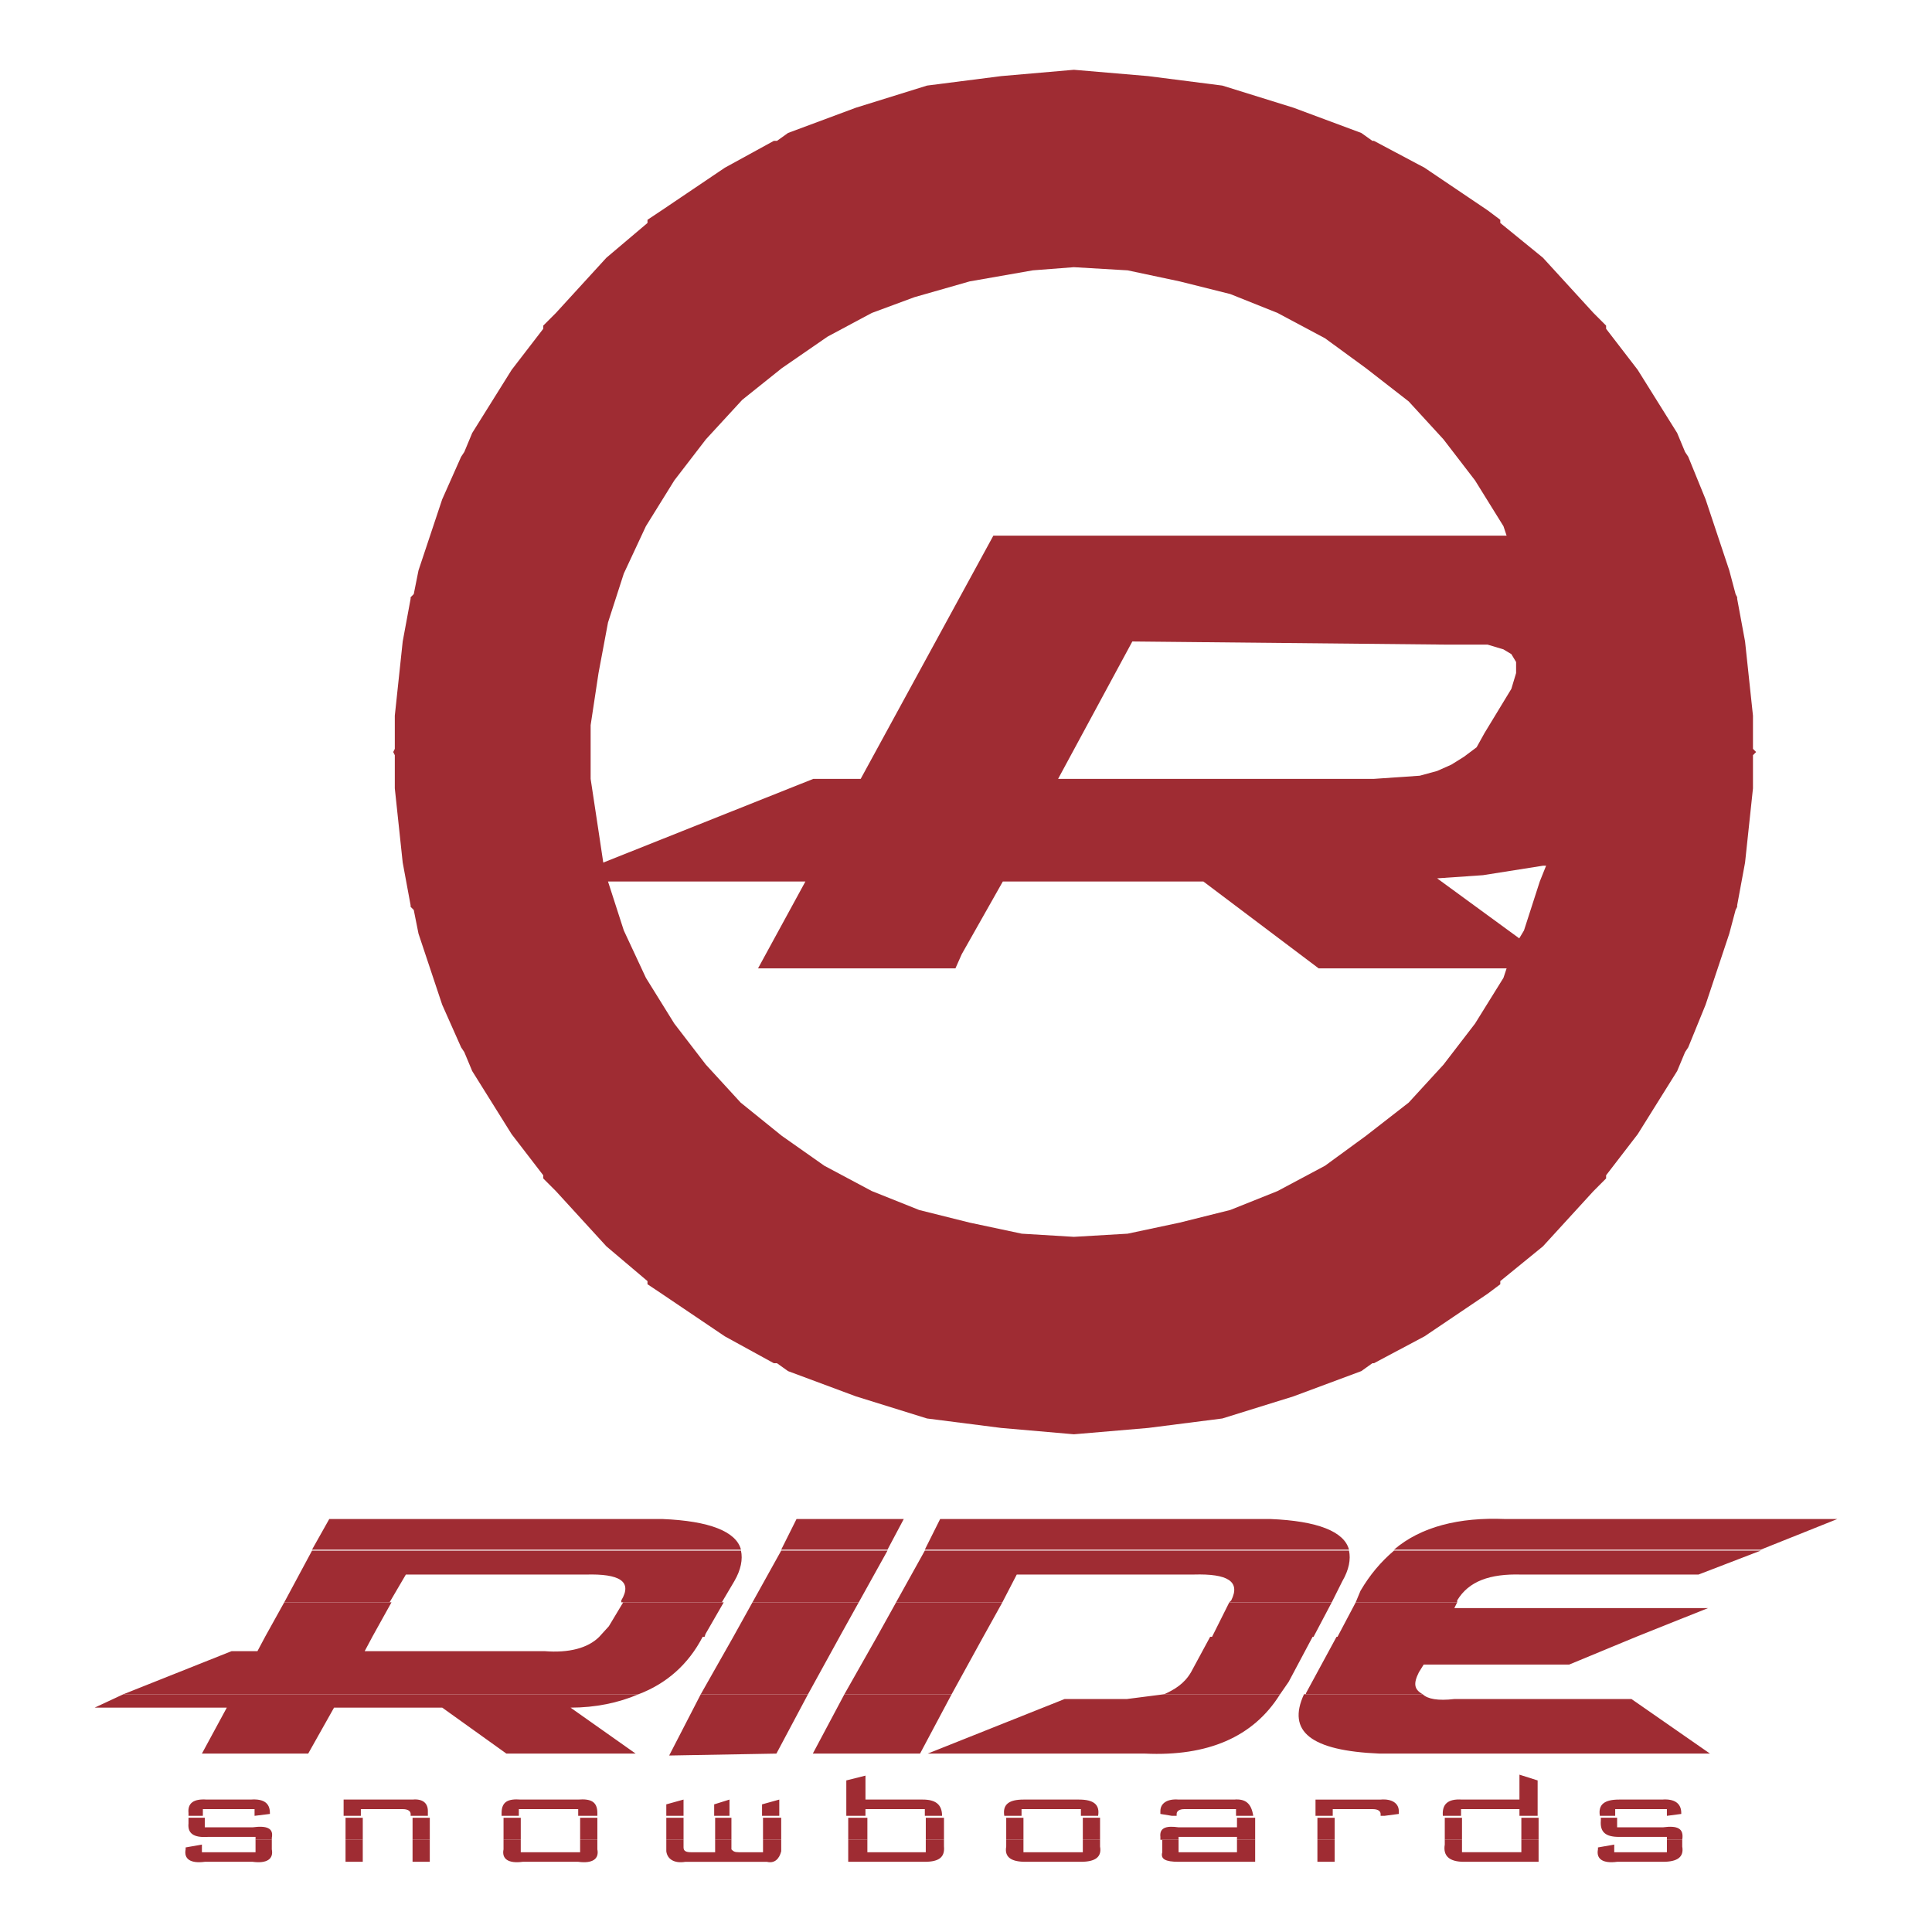 <svg xmlns="http://www.w3.org/2000/svg" width="2500" height="2500" viewBox="0 0 192.756 192.756"><g fill-rule="evenodd" clip-rule="evenodd"><path fill="#fff" d="M0 0h192.756v192.756H0V0z"/><path d="M117.586 183.555v1.242h5.828v-1.242h1.814v2.197h-7.643c-1.338 0-1.814-.285-1.625-.955v-1.242h1.626zm-7.834 0v.67c.191 1.051-.477 1.527-1.91 1.527h-5.541c-1.432 0-2.102-.477-1.91-1.527v-.67h1.719v1.242h5.924v-1.242h1.718zm-15.571.67c.096 1.051-.478 1.527-1.911 1.527h-7.643v-2.197h1.911v1.242h5.827v-1.242h1.815v.67h.001zm37.257 1.527h1.721v-2.197h-1.721v2.197zm29.615-1.719v.764h5.254v-1.242h1.529v.67c.189 1.051-.479 1.527-1.912 1.527h-4.584c-1.434.191-2.102-.285-1.912-1.242v-.189l1.625-.288zm-7.547-.478v2.197h-7.451c-1.434 0-2.102-.572-1.91-1.719v-.479h1.719v1.242h5.922v-1.242h1.72v.001zm-134.986.765l1.625-.287v.764h5.35v-1.242h1.624v.955c.191.957-.478 1.434-1.91 1.242h-4.777c-1.433.191-2.102-.285-1.911-1.242v-.19h-.001zm15.954 1.432h1.72v-2.197h-1.72v2.197zm6.687 0h1.719v-2.197h-1.719v2.197zm18.438-1.242c.191.957-.478 1.434-1.911 1.242h-5.541c-1.433.191-2.102-.285-1.91-1.242v-.955h1.719v1.242h5.923v-1.242h1.72v.955zm8.598-.955v.766c0 .381.286.477.764.477h2.388v-1.242h1.625v.955c.191.191.286.287.764.287h2.389v-1.242h1.815v1.146c-.191.766-.669 1.242-1.434 1.051h-8.12c-1.146.191-1.815-.285-1.91-1.051v-1.146h1.719v-.001z" fill="#9f2c33"/><path d="M108.033 181.357h1.719v2.197h-1.719v-2.197zm-7.642 2.198h1.719v-2.197h-1.719v2.197zm23.023-1.243v-.955h1.814v2.197h-1.814v-.285h-5.828v.285h-1.814v-.285c-.096-.861.477-1.146 1.814-.957h5.828zm-5.828-.955h-.477.477zm20.635 0h-.287.287zm-6.783 2.198h1.721v-2.197h-1.721v2.197zm29.902-1.243v-.955h-1.625v.287c-.096 1.146.479 1.625 1.816 1.625h4.775v.285h1.529c.189-1.146-.479-1.432-1.912-1.242h-4.583zm-17.195 1.243h1.719v-2.197h-1.719v2.197zm7.64 0h1.721v-2.197h-1.721v2.197zm-59.419 0h1.815v-2.197h-1.815v2.197zm-67.158-1.243c1.433-.189 2.102.096 1.91 1.051v.191h-1.624v-.285h-4.777c-1.433.094-2.006-.383-1.911-1.338v-.574h1.624v.955h4.778zm9.266 1.243h1.72v-2.197h-1.72v2.197zm6.687 0h1.719v-2.197h-1.719v2.197zm30.188 0h1.625v-2.197h-1.625v2.197zm-4.872 0h1.72v-2.197h-1.72v2.197zm9.648-2.198h1.815v2.197h-1.815v-2.197zm-25.888 2.198h1.719v-2.197h-1.719v2.197zm7.642 0h1.72v-2.197h-1.72v2.197zm26.748 0h1.911v-2.197h-1.911v2.197zM151.596 177.059v2.484h-5.732c-1.434-.096-2.006.479-1.91 1.623h1.814v-.668h5.828v.668h1.814v-3.533l-1.814-.574zm16.144 3.918l-1.434.189v-.668h-5.158v.668h-1.529c-.191-1.145.479-1.623 1.912-1.623h4.299c1.242-.096 1.91.383 1.91 1.338v.096zm-29.996 0v.189h.381l1.434-.189v-.287c0-.764-.67-1.242-1.814-1.146h-6.496v1.623h1.719v-.668h4.012c.477-.001.764.19.764.478zm-12.707.189c-.191-1.24-.764-1.719-1.91-1.623h-5.541c-1.146-.096-1.814.383-1.814 1.146v.287l1.146.189h.477v-.189c0-.287.287-.479.766-.479h5.158v.668h1.718v.001zm-17.195 0v-.668h-5.922v.668h-1.721c-.191-1.145.479-1.623 1.91-1.623h5.541c1.434 0 2.102.479 1.91 1.623h-1.718zm-23.405-3.533v3.533h1.911v-.668h5.923v.668h1.72c0-1.145-.668-1.623-1.911-1.623h-5.731v-2.389l-1.912.479zm-6.687 3.533v-1.623l-1.72.479v1.145h1.72v-.001zm-4.968 0v-1.623l-1.528.479v1.145h1.528v-.001zm-13.183 0h-1.911v-.668h-5.923v.668h-1.72v-.285c0-1.146.669-1.434 1.911-1.338h5.732c1.242-.096 1.911.191 1.911 1.338v.285zm6.878-1.145v1.145h1.72v-1.623l-1.72.478zm-30.475.477h4.203c.478 0 .765.191.765.479v.189h1.719v-.477c0-.764-.478-1.242-1.528-1.146h-6.878v1.623h1.72v-.668h-.001zm-10.604.668v-.668H20.24v.668h-1.433v-.285c-.095-.955.478-1.434 1.815-1.338h4.395c1.338-.096 1.911.383 1.911 1.338v.096l-1.53.189zM116.152 169.035l-3.725.477h-6.211l-13.66 5.445h21.686c6.209.287 10.795-1.623 13.471-5.922h-11.561zm28.948.477c-1.625.191-2.676 0-3.154-.477H130.1c-1.719 3.725.67 5.635 7.547 5.922h32.959l-7.834-5.445H145.1zm-50.155-.477H84.246l-3.152 5.922h10.699l3.152-5.922zm-85.5 1.336l2.866-1.336h51.396c-2.007.859-4.299 1.336-6.783 1.336l6.496 4.586H50.523l-6.401-4.586H33.328l-2.58 4.586H20.145l2.483-4.586H9.445zm60.471-1.336l-3.153 6.113 10.7-.191 3.152-5.922H69.916z" fill="#9f2c33"/><path d="M120.738 163.303l-1.91 3.535c-.668 1.146-1.625 1.719-2.676 2.197h11.561l.859-1.242 2.389-4.49h-10.223zm42.512 0h-29.902l-3.057 5.637v.096h11.654c-.859-.479-.955-1.051-.381-2.197l.477-.766h14.521l6.688-2.77zm-68.305 5.732H84.246l3.248-5.732h10.604l-3.153 5.732zm-57.796-5.732l-.765 1.434h17.96c2.389.189 4.299-.287 5.445-1.434h10.317c-1.433 2.77-3.63 4.682-6.4 5.732H12.311l10.795-4.299h2.58l.764-1.434h10.699v.001zm36.015 0l-3.248 5.732h10.699l3.153-5.732H73.164zM122.648 159.863l-1.719 3.439h10.127l1.814-3.439h-10.222zm22.452.575l.285-.574H135.26l-1.816 3.439h29.807l7.164-2.865H145.1zm-106.04-.575l-1.911 3.439h-10.7l1.911-3.439h10.7zm36.015 0l-1.911 3.439h10.604l1.91-3.439H75.075zm-2.867 0l-1.815 3.152-.096.287H59.79l.955-1.051 1.434-2.389h10.029v.001zm15.286 3.44l1.911-3.439h10.604l-1.91 3.439H87.494z" fill="#9f2c33"/><path d="M169.459 157.094l6.211-2.389h-36.59c-1.336 1.146-2.389 2.389-3.344 4.012l-.477 1.146h10.125v-.191c1.146-1.91 3.25-2.674 6.4-2.578h17.675zm-36.588 2.769l1.051-2.102c.668-1.146.859-2.197.668-3.057H92.27l-2.866 5.158h10.604l1.434-2.77h17.674c3.344-.096 4.68.668 3.725 2.578l-.191.191h10.221v.002zm-54.93-5.158l-2.866 5.158h10.604l2.866-5.158H77.941zm-4.013 0c.191.859 0 1.91-.669 3.057l-1.242 2.102h-10.03v-.191c1.146-1.91-.191-2.674-3.535-2.578h-17.96l-1.624 2.77H28.36l2.771-5.158h42.797v-.002zM150.162 151.553c-4.586-.191-8.406.764-11.082 3.057h36.59l7.641-3.057h-33.149zm-23.404 0H93.799l-1.529 3.057h42.32c-.477-1.815-3.152-2.866-7.832-3.057zm-47.289 0l-1.528 3.057h10.604l1.624-3.057h-10.7zm-13.374 0c4.681.191 7.356 1.242 7.833 3.057H31.13l1.72-3.057h33.245zM149.684 22.246l4.254 3.466 5.043 5.514 1.26 1.261v.315l3.152 4.097 3.938 6.302.789 1.892.314.473 1.734 4.254 2.363 7.09.629 2.363.158.315v.158l.787 4.254.789 7.405v3.309l.314.315-.314.315v3.309l-.789 7.406-.787 4.254v.158l-.158.315-.629 2.364-2.363 7.09-1.734 4.256-.314.473-.789 1.889-3.938 6.303-3.152 4.098v.314l-1.26 1.262-5.043 5.514-4.254 3.467v.314l-1.26.945-6.303 4.254-5.043 2.68h-.156l-1.104.787-6.775 2.521-7.09 2.205-7.406.945-7.404.631-7.248-.631-7.406-.945-7.09-2.205-6.775-2.521-1.103-.787h-.315l-4.885-2.68-6.303-4.254-1.418-.945v-.314l-4.097-3.467-5.042-5.514-1.26-1.262v-.314l-3.152-4.098-3.938-6.303-.788-1.889-.315-.473-1.891-4.256-2.363-7.09-.473-2.364-.315-.315v-.158l-.788-4.254-.788-7.406v-3.309l-.158-.315.158-.315v-3.309L40.178 64l.788-4.254v-.158l.315-.315.473-2.363 2.363-7.09 1.891-4.254.315-.473.788-1.892 3.938-6.302 3.152-4.097v-.315l1.26-1.261 5.042-5.514 4.097-3.466v-.316l1.418-.945 6.303-4.254 4.885-2.678h.315l1.103-.788 6.775-2.521 7.09-2.206 7.406-.946 7.248-.63 7.404.63 7.406.946 7.09 2.206 6.775 2.521 1.104.788h.156l5.043 2.678 6.303 4.254 1.26.945v.316zm-37.186 4.726l5.201 1.103 5.041 1.261 4.727 1.89 4.727 2.521 4.098 2.994 4.254 3.309 3.467 3.781 3.15 4.097L150 52.497l.314.946H99.107L85.871 77.708h-4.727l-20.956 8.351-.473-3.151-.787-5.199V72.35l.787-5.199.946-5.042 1.576-4.885 2.206-4.727 2.836-4.569 3.151-4.097 3.624-3.939 3.938-3.151 4.569-3.152 4.412-2.363 4.254-1.575 5.515-1.576 6.302-1.103 4.098-.315 5.356.315zM112.973 64l-7.406 13.708h31.512l4.57-.315 1.732-.473 1.418-.63 1.262-.788 1.26-.945.787-1.418 2.68-4.412.473-1.575v-1.104l-.473-.787-.788-.473-1.576-.473h-3.939L112.973 64zm37.341 32.615h-18.75l-11.502-8.667h-20.01l-4.098 7.248-.63 1.418H75.629l4.727-8.667H60.661l1.576 4.885 2.206 4.727 2.836 4.568 3.151 4.098 3.466 3.781 4.096 3.309 4.255 2.994 4.727 2.521 4.727 1.891 5.042 1.26 5.201 1.104 5.199.314 5.355-.314 5.201-1.104 5.041-1.26 4.727-1.891 4.727-2.521 4.098-2.994 4.254-3.309 3.467-3.781 3.15-4.098L150 97.561l.314-.946zm1.733-3.782l1.576-4.885.631-1.576h-.316l-5.986.946-4.57.315 8.193 5.987.472-.787z" fill="#9f2c33"/></g></svg>